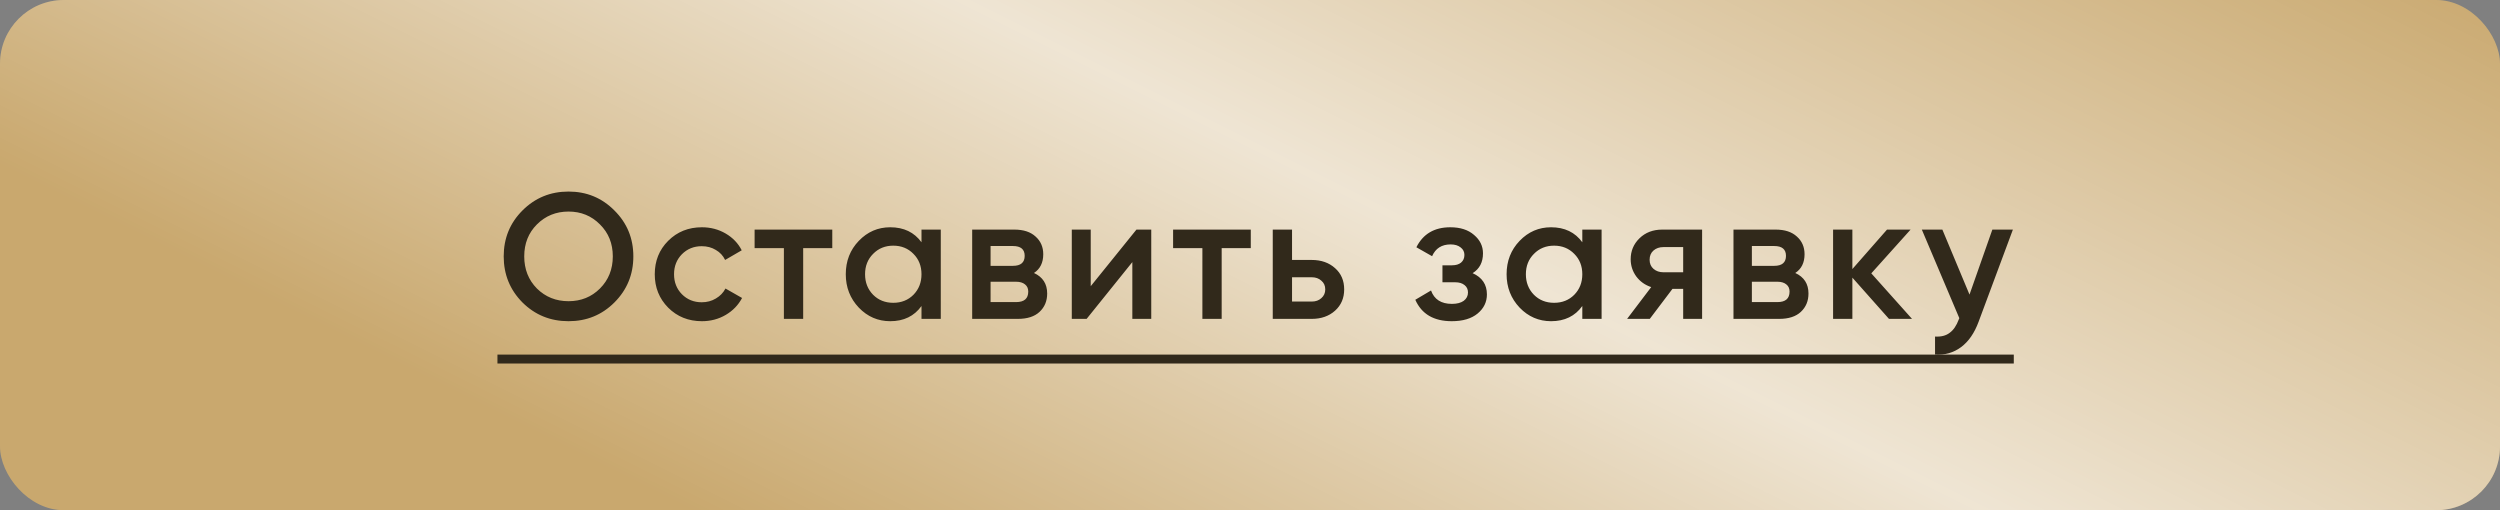 <?xml version="1.0" encoding="UTF-8"?> <svg xmlns="http://www.w3.org/2000/svg" width="196" height="40" viewBox="0 0 196 40" fill="none"><rect x="0" y="0" width="196" height="40" fill="#808080" stroke="none"/> <rect width="196" height="40" rx="5" fill="#C9A86E"></rect> <rect width="196" height="40" rx="5" fill="url(#paint0_linear_100_178)" fill-opacity="0.7"></rect> <path d="M48.17 23.712C47.19 24.692 45.991 25.182 44.572 25.182C43.153 25.182 41.949 24.692 40.96 23.712C39.98 22.723 39.49 21.519 39.49 20.1C39.49 18.681 39.98 17.482 40.96 16.502C41.949 15.513 43.153 15.018 44.572 15.018C45.991 15.018 47.19 15.513 48.17 16.502C49.159 17.482 49.654 18.681 49.654 20.1C49.654 21.519 49.159 22.723 48.17 23.712ZM42.094 22.62C42.766 23.283 43.592 23.614 44.572 23.614C45.552 23.614 46.373 23.283 47.036 22.62C47.708 21.948 48.044 21.108 48.044 20.1C48.044 19.092 47.708 18.257 47.036 17.594C46.373 16.922 45.552 16.586 44.572 16.586C43.592 16.586 42.766 16.922 42.094 17.594C41.431 18.257 41.1 19.092 41.1 20.1C41.1 21.108 41.431 21.948 42.094 22.62ZM55.029 25.182C53.974 25.182 53.092 24.827 52.383 24.118C51.683 23.409 51.333 22.536 51.333 21.5C51.333 20.455 51.683 19.582 52.383 18.882C53.092 18.173 53.974 17.818 55.029 17.818C55.71 17.818 56.331 17.981 56.891 18.308C57.451 18.635 57.871 19.073 58.151 19.624L56.849 20.38C56.69 20.044 56.447 19.783 56.121 19.596C55.803 19.4 55.435 19.302 55.015 19.302C54.399 19.302 53.881 19.512 53.461 19.932C53.05 20.352 52.845 20.875 52.845 21.5C52.845 22.125 53.05 22.648 53.461 23.068C53.881 23.488 54.399 23.698 55.015 23.698C55.425 23.698 55.794 23.6 56.121 23.404C56.457 23.208 56.709 22.947 56.877 22.62L58.179 23.362C57.88 23.922 57.451 24.365 56.891 24.692C56.331 25.019 55.71 25.182 55.029 25.182ZM65.251 18V19.456H62.969V25H61.457V19.456H59.161V18H65.251ZM72.245 18H73.757V25H72.245V23.992C71.675 24.785 70.859 25.182 69.795 25.182C68.833 25.182 68.012 24.827 67.331 24.118C66.649 23.399 66.309 22.527 66.309 21.5C66.309 20.464 66.649 19.591 67.331 18.882C68.012 18.173 68.833 17.818 69.795 17.818C70.859 17.818 71.675 18.21 72.245 18.994V18ZM68.451 23.11C68.871 23.53 69.398 23.74 70.033 23.74C70.667 23.74 71.195 23.53 71.615 23.11C72.035 22.681 72.245 22.144 72.245 21.5C72.245 20.856 72.035 20.324 71.615 19.904C71.195 19.475 70.667 19.26 70.033 19.26C69.398 19.26 68.871 19.475 68.451 19.904C68.031 20.324 67.821 20.856 67.821 21.5C67.821 22.144 68.031 22.681 68.451 23.11ZM81.063 21.402C81.754 21.719 82.099 22.256 82.099 23.012C82.099 23.6 81.898 24.081 81.497 24.454C81.105 24.818 80.54 25 79.803 25H76.219V18H79.523C80.242 18 80.797 18.182 81.189 18.546C81.59 18.901 81.791 19.363 81.791 19.932C81.791 20.595 81.548 21.085 81.063 21.402ZM79.411 19.288H77.661V20.842H79.411C80.027 20.842 80.335 20.581 80.335 20.058C80.335 19.545 80.027 19.288 79.411 19.288ZM79.663 23.684C80.298 23.684 80.615 23.409 80.615 22.858C80.615 22.615 80.531 22.429 80.363 22.298C80.195 22.158 79.962 22.088 79.663 22.088H77.661V23.684H79.663ZM89.097 18H90.258V25H88.775V20.548L85.191 25H84.028V18H85.513V22.438L89.097 18ZM98.061 18V19.456H95.779V25H94.267V19.456H91.971V18H98.061ZM102.836 20.38C103.583 20.38 104.194 20.595 104.67 21.024C105.146 21.444 105.384 21.999 105.384 22.69C105.384 23.371 105.146 23.927 104.67 24.356C104.194 24.785 103.583 25 102.836 25H99.784V18H101.296V20.38H102.836ZM102.85 23.642C103.149 23.642 103.396 23.553 103.592 23.376C103.797 23.199 103.9 22.97 103.9 22.69C103.9 22.401 103.797 22.172 103.592 22.004C103.396 21.827 103.149 21.738 102.85 21.738H101.296V23.642H102.85ZM115.454 21.416C116.201 21.752 116.574 22.307 116.574 23.082C116.574 23.679 116.331 24.179 115.846 24.58C115.361 24.981 114.684 25.182 113.816 25.182C112.407 25.182 111.455 24.622 110.96 23.502L112.192 22.774C112.444 23.474 112.99 23.824 113.83 23.824C114.222 23.824 114.53 23.745 114.754 23.586C114.978 23.418 115.09 23.199 115.09 22.928C115.09 22.685 115.001 22.494 114.824 22.354C114.647 22.205 114.399 22.13 114.082 22.13H113.088V20.8H113.83C114.138 20.8 114.376 20.73 114.544 20.59C114.721 20.441 114.81 20.24 114.81 19.988C114.81 19.745 114.712 19.549 114.516 19.4C114.32 19.241 114.059 19.162 113.732 19.162C113.032 19.162 112.547 19.47 112.276 20.086L111.044 19.386C111.567 18.341 112.453 17.818 113.704 17.818C114.488 17.818 115.109 18.019 115.566 18.42C116.033 18.812 116.266 19.293 116.266 19.862C116.266 20.562 115.995 21.08 115.454 21.416ZM124.053 18H125.565V25H124.053V23.992C123.484 24.785 122.667 25.182 121.603 25.182C120.642 25.182 119.82 24.827 119.139 24.118C118.458 23.399 118.117 22.527 118.117 21.5C118.117 20.464 118.458 19.591 119.139 18.882C119.82 18.173 120.642 17.818 121.603 17.818C122.667 17.818 123.484 18.21 124.053 18.994V18ZM120.259 23.11C120.679 23.53 121.206 23.74 121.841 23.74C122.476 23.74 123.003 23.53 123.423 23.11C123.843 22.681 124.053 22.144 124.053 21.5C124.053 20.856 123.843 20.324 123.423 19.904C123.003 19.475 122.476 19.26 121.841 19.26C121.206 19.26 120.679 19.475 120.259 19.904C119.839 20.324 119.629 20.856 119.629 21.5C119.629 22.144 119.839 22.681 120.259 23.11ZM133.445 18V25H131.961V22.648H131.121L129.343 25H127.565L129.455 22.508C128.97 22.349 128.578 22.069 128.279 21.668C127.99 21.267 127.845 20.819 127.845 20.324C127.845 19.68 128.074 19.134 128.531 18.686C128.998 18.229 129.595 18 130.323 18H133.445ZM130.407 21.346H131.961V19.372H130.407C130.099 19.372 129.843 19.461 129.637 19.638C129.432 19.815 129.329 20.058 129.329 20.366C129.329 20.665 129.432 20.903 129.637 21.08C129.843 21.257 130.099 21.346 130.407 21.346ZM140.749 21.402C141.44 21.719 141.785 22.256 141.785 23.012C141.785 23.6 141.584 24.081 141.183 24.454C140.791 24.818 140.226 25 139.489 25H135.905V18H139.209C139.928 18 140.483 18.182 140.875 18.546C141.276 18.901 141.477 19.363 141.477 19.932C141.477 20.595 141.234 21.085 140.749 21.402ZM139.097 19.288H137.347V20.842H139.097C139.713 20.842 140.021 20.581 140.021 20.058C140.021 19.545 139.713 19.288 139.097 19.288ZM139.349 23.684C139.984 23.684 140.301 23.409 140.301 22.858C140.301 22.615 140.217 22.429 140.049 22.298C139.881 22.158 139.648 22.088 139.349 22.088H137.347V23.684H139.349ZM149.902 25H148.096L145.226 21.766V25H143.714V18H145.226V21.094L147.942 18H149.79L146.71 21.43L149.902 25ZM156.201 18H157.811L155.123 25.224C154.796 26.111 154.339 26.773 153.751 27.212C153.163 27.651 152.481 27.847 151.707 27.8V26.386C152.183 26.414 152.565 26.316 152.855 26.092C153.153 25.877 153.391 25.527 153.569 25.042L153.611 24.944L150.671 18H152.281L154.409 23.096L156.201 18Z" fill="#31291B"></path> <path d="M39 27.8H157.881V28.5H39V27.8Z" fill="#31291B"></path> <defs> <linearGradient id="paint0_linear_100_178" x1="157.221" y1="-21.118" x2="112.251" y2="68.959" gradientUnits="userSpaceOnUse"> <stop stop-color="white" stop-opacity="0"></stop> <stop offset="0.551" stop-color="white"></stop> <stop offset="1" stop-color="white" stop-opacity="0"></stop> </linearGradient> </defs> </svg> 